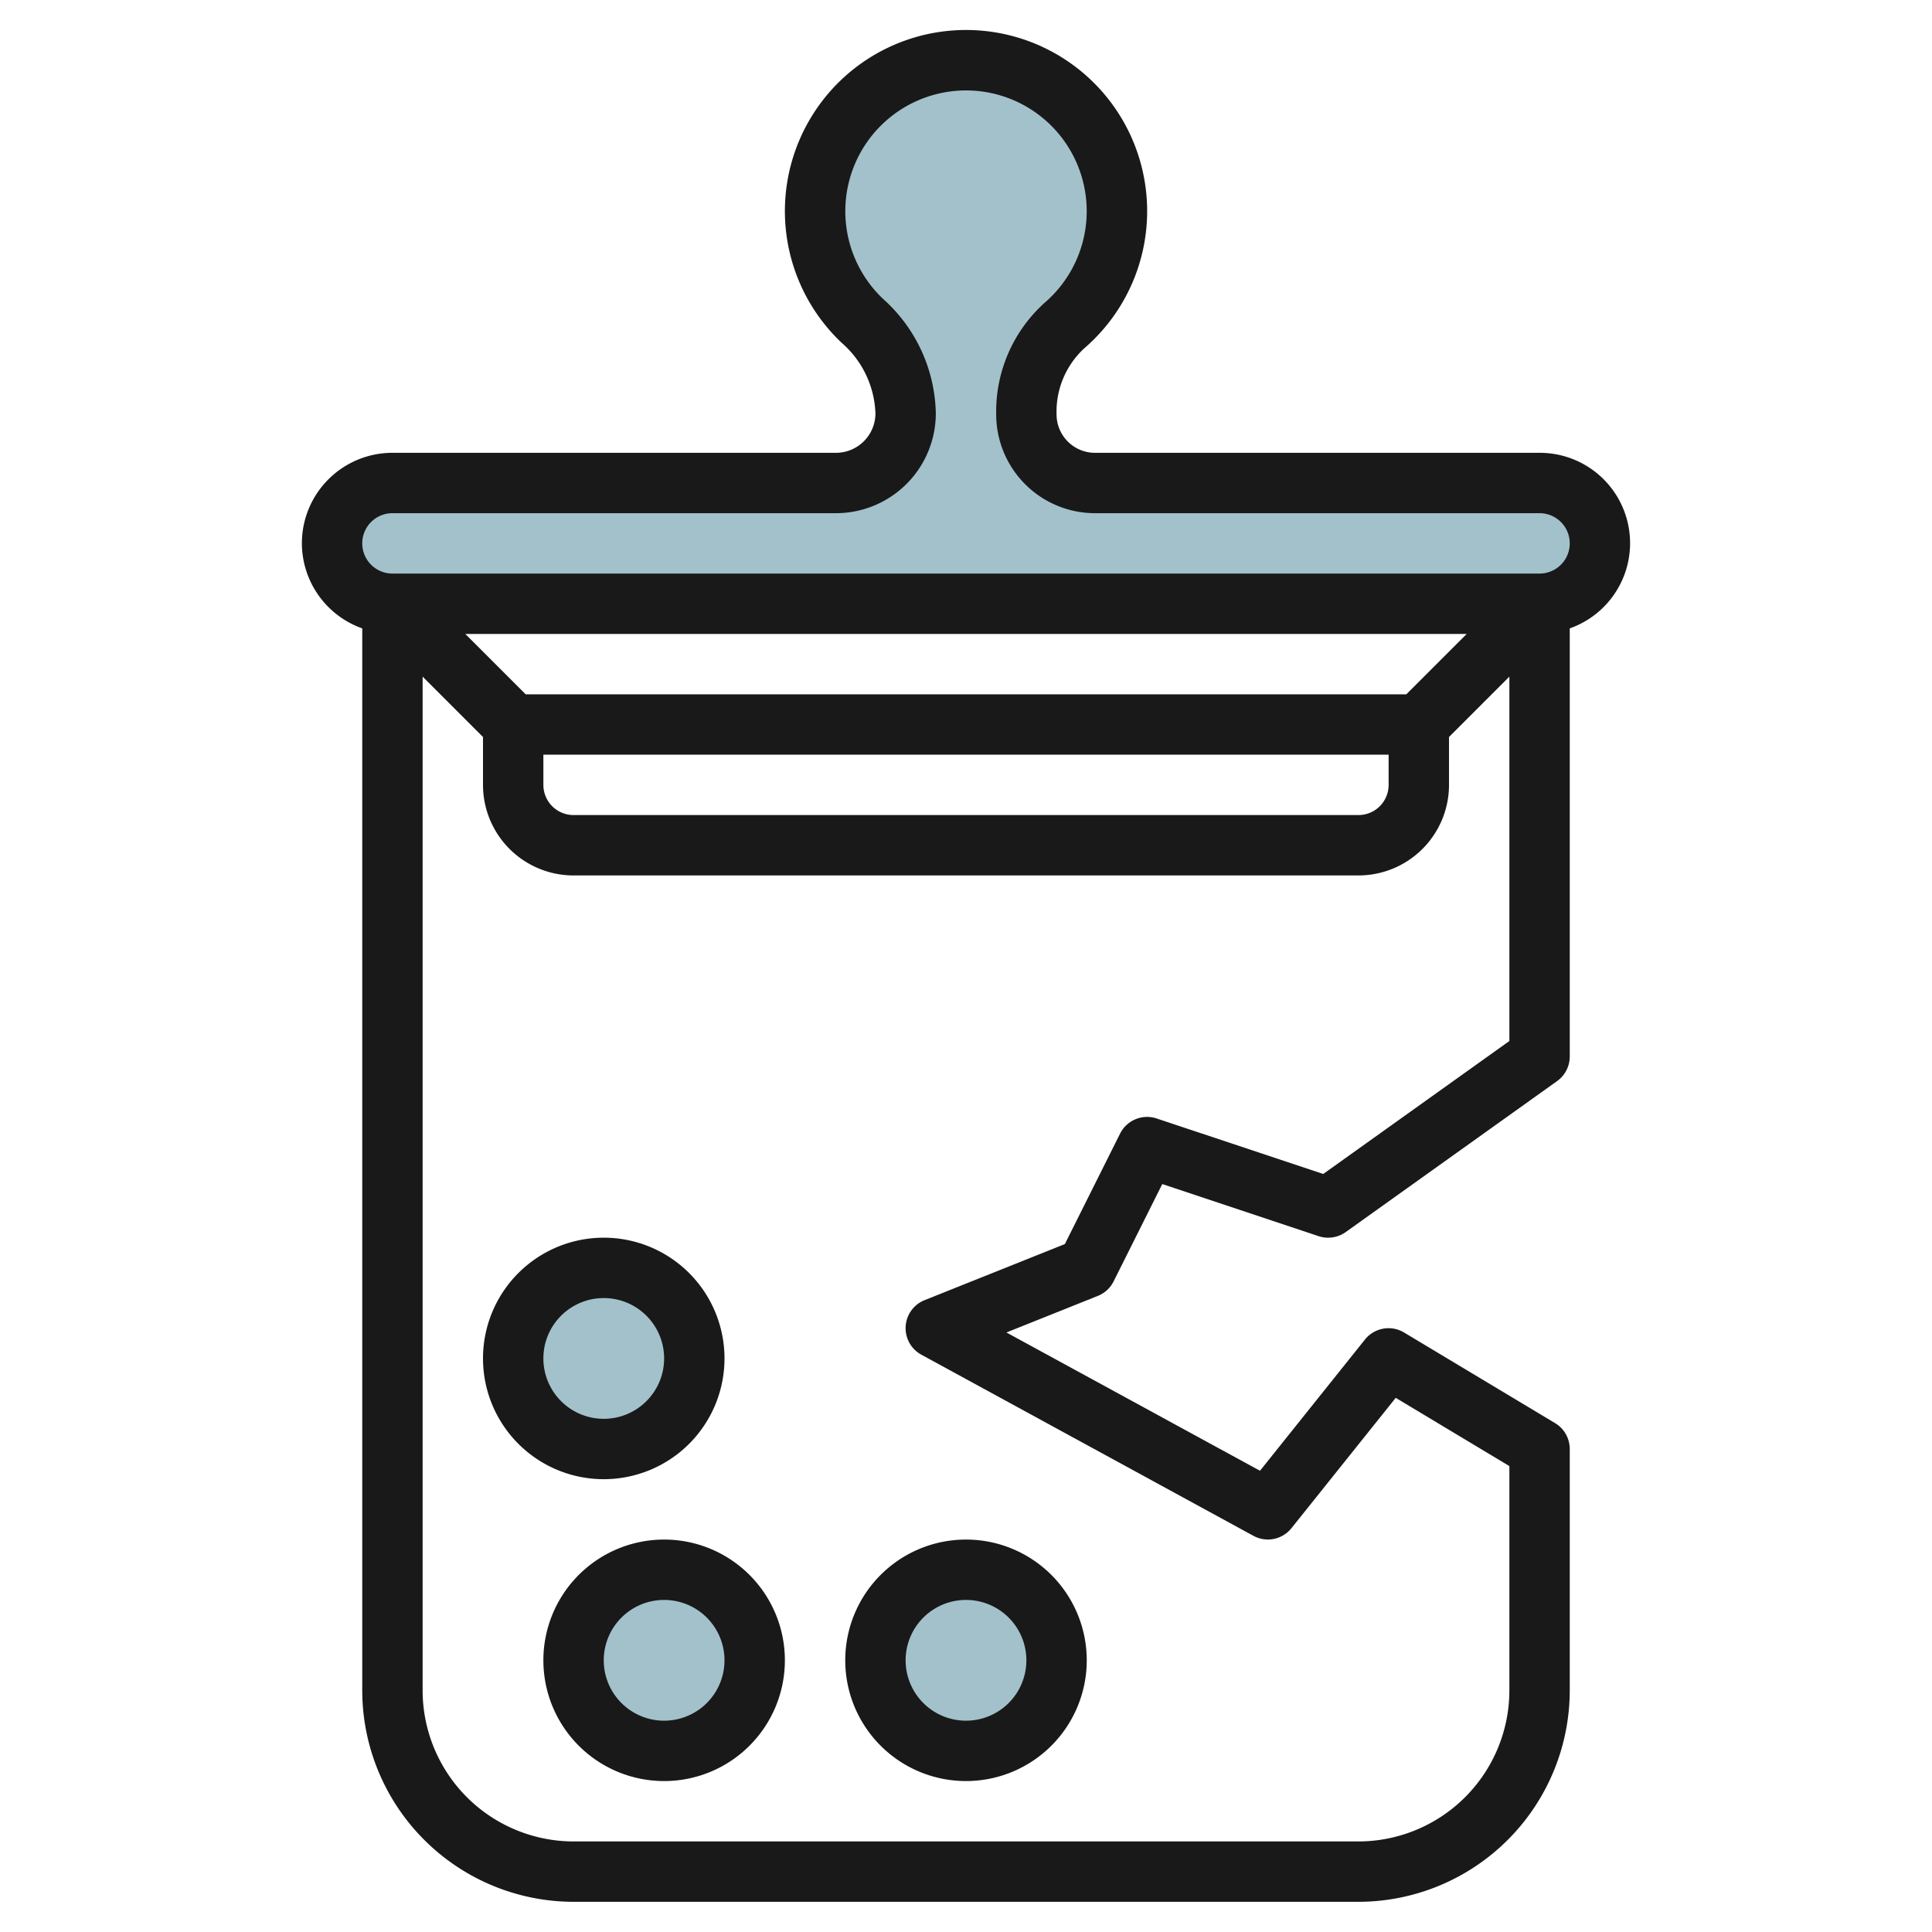 <svg id="Layer_3" height="512" viewBox="0 0 64 64" width="512" xmlns="http://www.w3.org/2000/svg" data-name="Layer 3"><g fill="#a3c1ca"><path d="m34 13.728a3.864 3.864 0 0 1 1.264-2.946 5 5 0 1 0 -6.69-.146 4.225 4.225 0 0 1 1.426 3.057 2.307 2.307 0 0 1 -2.307 2.307h-14.693a2 2 0 0 0 -2 2 2 2 0 0 0 2 2h38a2 2 0 0 0 2-2 2 2 0 0 0 -2-2h-14.728a2.272 2.272 0 0 1 -2.272-2.272z"/><circle cx="22" cy="55" r="3"/><circle cx="32" cy="55" r="3"/><circle cx="20" cy="45" r="3"/></g><path d="m10 18a3 3 0 0 0 2 2.816v35.184a7.008 7.008 0 0 0 7 7h26a7.008 7.008 0 0 0 7-7v-8a1 1 0 0 0 -.485-.857l-5-3a1 1 0 0 0 -1.3.232l-3.476 4.346-8.4-4.581 3.027-1.211a1 1 0 0 0 .524-.482l1.612-3.224 5.177 1.726a1.006 1.006 0 0 0 .9-.135l7-5a1 1 0 0 0 .421-.814v-14.184a2.993 2.993 0 0 0 -1-5.816h-14.729a1.273 1.273 0 0 1 -1.271-1.272 2.856 2.856 0 0 1 .916-2.188 6 6 0 1 0 -8.026-.176 3.244 3.244 0 0 1 1.11 2.329 1.308 1.308 0 0 1 -1.307 1.307h-14.693a3 3 0 0 0 -3 3zm8 7h28v1a1 1 0 0 1 -1 1h-26a1 1 0 0 1 -1-1zm28.586-2h-29.172l-2-2h33.172zm-2.753 15.89-5.517-1.839a1 1 0 0 0 -1.211.5l-1.83 3.66-4.646 1.858a1 1 0 0 0 -.108 1.807l11 6a1 1 0 0 0 1.26-.253l3.454-4.318 3.765 2.261v7.434a5.006 5.006 0 0 1 -5 5h-26a5.006 5.006 0 0 1 -5-5v-33.586l2 2v1.586a3 3 0 0 0 3 3h26a3 3 0 0 0 3-3v-1.586l2-2v12.071zm-12.833-25.197a5.212 5.212 0 0 0 -1.741-3.786 4 4 0 0 1 3.615-6.815 4 4 0 0 1 1.737 6.932 4.849 4.849 0 0 0 -1.611 3.704 3.276 3.276 0 0 0 3.271 3.272h14.729a1 1 0 0 1 0 2h-38a1 1 0 0 1 0-2h14.693a3.31 3.31 0 0 0 3.307-3.307z" fill="#191919"/><path d="m22 51a4 4 0 1 0 4 4 4 4 0 0 0 -4-4zm0 6a2 2 0 1 1 2-2 2 2 0 0 1 -2 2z" fill="#191919"/><path d="m28 55a4 4 0 1 0 4-4 4 4 0 0 0 -4 4zm4-2a2 2 0 1 1 -2 2 2 2 0 0 1 2-2z" fill="#191919"/><path d="m24 45a4 4 0 1 0 -4 4 4 4 0 0 0 4-4zm-6 0a2 2 0 1 1 2 2 2 2 0 0 1 -2-2z" fill="#191919"/></svg>